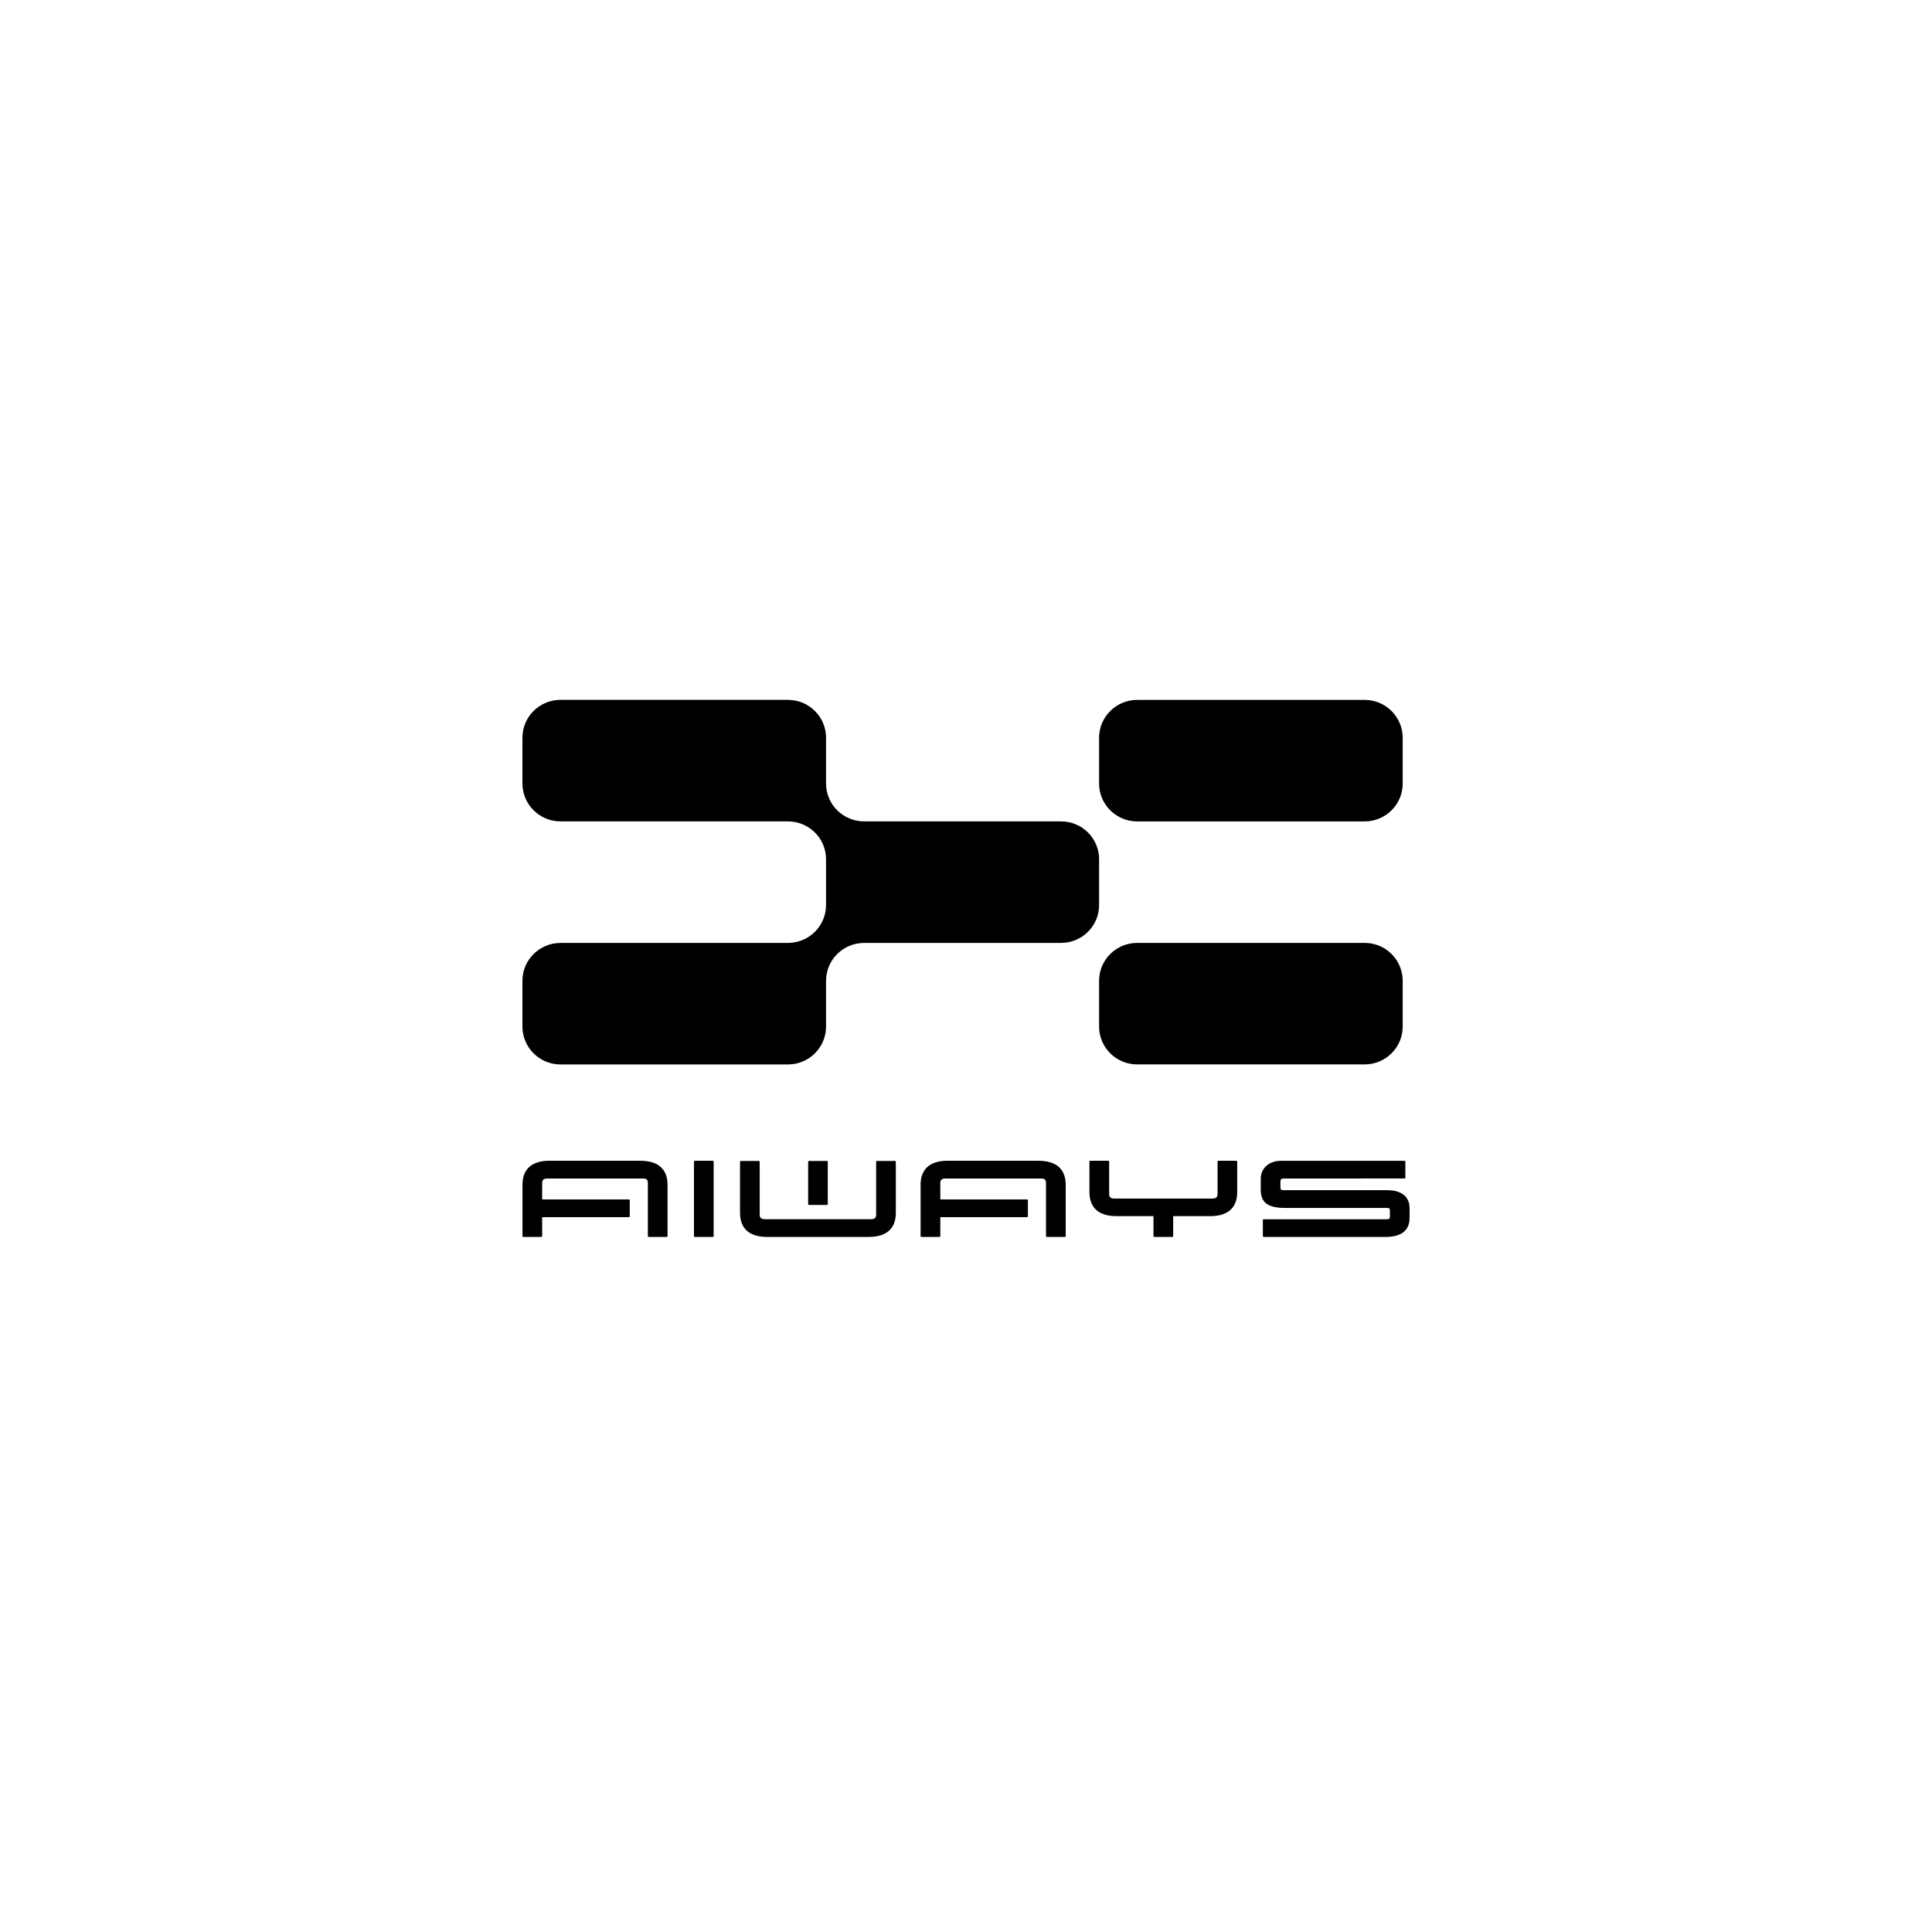 <svg width="196" height="196" viewBox="0 0 196 196" fill="none" xmlns="http://www.w3.org/2000/svg">
<path fill-rule="evenodd" clip-rule="evenodd" d="M138.437 71.004H115.368C113.233 71.004 111.502 72.724 111.502 74.85V79.491C111.502 81.613 113.233 83.333 115.368 83.333H138.437C140.572 83.333 142.303 81.613 142.303 79.491V74.85C142.303 72.728 140.572 71.004 138.437 71.004Z" fill="black"/>
<path fill-rule="evenodd" clip-rule="evenodd" d="M138.437 95.656H115.368C113.233 95.656 111.502 97.376 111.502 99.501V104.143C111.502 106.265 113.233 107.985 115.368 107.985H138.437C140.572 107.985 142.303 106.265 142.303 104.143V99.501C142.303 97.379 140.572 95.656 138.437 95.656Z" fill="black"/>
<path fill-rule="evenodd" clip-rule="evenodd" d="M107.638 83.329H87.667C85.532 83.329 83.801 81.609 83.801 79.484V74.842C83.801 72.72 82.07 71 79.935 71H56.866C54.731 71 53 72.72 53 74.842V79.484C53 81.606 54.731 83.329 56.866 83.329H79.935C82.07 83.329 83.801 85.05 83.801 87.171V91.813C83.801 93.935 82.07 95.659 79.935 95.659H56.866C54.731 95.659 53 97.379 53 99.504V104.146C53 106.268 54.731 107.988 56.866 107.988H79.935C82.07 107.988 83.801 106.268 83.801 104.146V99.504C83.801 97.382 85.532 95.659 87.667 95.659H107.638C109.774 95.659 111.504 93.938 111.504 91.813V87.171C111.504 85.05 109.774 83.329 107.638 83.329Z" fill="black"/>
<path fill-rule="evenodd" clip-rule="evenodd" d="M105.352 117.756H96.152C94.093 117.756 93.394 118.836 93.394 120.196V125.375C93.394 125.375 93.376 125.485 93.487 125.485H95.301C95.404 125.485 95.394 125.395 95.394 125.381V123.478H104.179C104.21 123.478 104.279 123.467 104.279 123.391V121.768C104.279 121.688 104.206 121.681 104.175 121.681H95.394V120.027C95.394 119.681 95.55 119.559 95.934 119.559H105.608C105.992 119.559 106.117 119.681 106.117 120.027V125.392C106.117 125.423 106.127 125.489 106.21 125.489H108.02C108.104 125.489 108.114 125.423 108.114 125.392V120.2C108.114 118.843 107.415 117.76 105.355 117.76" fill="black"/>
<path fill-rule="evenodd" clip-rule="evenodd" d="M64.963 117.756H55.764C53.704 117.756 53.005 118.836 53.005 120.196V125.375C53.005 125.375 52.988 125.485 53.095 125.485H54.909C55.009 125.485 55.002 125.395 55.002 125.381V123.478H63.786C63.818 123.478 63.887 123.467 63.887 123.391V121.768C63.887 121.688 63.814 121.681 63.783 121.681H55.002V120.027C55.002 119.681 55.158 119.559 55.542 119.559H60.37H65.216C65.6 119.559 65.725 119.681 65.725 120.027V125.392C65.725 125.423 65.735 125.489 65.818 125.489H67.628C67.715 125.489 67.722 125.423 67.722 125.392V120.2C67.722 118.843 67.019 117.76 64.963 117.76" fill="black"/>
<path fill-rule="evenodd" clip-rule="evenodd" d="M72.309 117.756H70.496C70.409 117.756 70.402 117.825 70.402 117.856V125.392C70.402 125.423 70.413 125.489 70.496 125.489H72.306C72.392 125.489 72.399 125.423 72.399 125.392V117.856C72.399 117.825 72.389 117.76 72.306 117.76" fill="black"/>
<path fill-rule="evenodd" clip-rule="evenodd" d="M140.74 120.743C140.705 120.743 130.187 120.743 130.187 120.743C129.989 120.743 129.899 120.671 129.899 120.498C129.899 120.37 129.899 120.169 129.899 119.833C129.899 119.639 130.007 119.56 130.225 119.56C130.363 119.56 141.346 119.556 142.474 119.556C142.505 119.556 142.574 119.546 142.574 119.47V117.846C142.574 117.767 142.502 117.76 142.47 117.76H130C128.685 117.76 127.902 118.552 127.902 119.594V120.674C127.902 121.917 128.505 122.543 130.363 122.543C130.363 122.543 140.518 122.543 140.75 122.543C140.937 122.543 141.006 122.644 141.006 122.761V123.454C141.006 123.62 140.927 123.692 140.681 123.692H128.217C128.186 123.692 128.117 123.703 128.117 123.779V125.402C128.117 125.482 128.19 125.489 128.221 125.489H140.584C141.948 125.489 143 124.977 143 123.568V122.554C143 121.429 142.2 120.743 140.743 120.743" fill="black"/>
<path fill-rule="evenodd" clip-rule="evenodd" d="M125.427 117.756H123.614C123.527 117.756 123.52 117.825 123.52 117.853V121.103C123.52 121.453 123.396 121.595 122.949 121.595H113.095C112.649 121.595 112.524 121.453 112.524 121.103V117.853C112.524 117.822 112.514 117.756 112.431 117.756H110.617C110.53 117.756 110.523 117.822 110.523 117.853V120.937C110.523 122.294 111.223 123.377 113.282 123.377H117.02V125.392C117.02 125.423 117.03 125.485 117.114 125.485H118.924C119.007 125.485 119.017 125.42 119.017 125.388V123.377H122.755C124.815 123.377 125.514 122.297 125.514 120.937V117.853C125.514 117.822 125.503 117.756 125.42 117.756" fill="black"/>
<path fill-rule="evenodd" clip-rule="evenodd" d="M82.08 122.242H83.886C83.97 122.242 83.977 122.18 83.977 122.149V117.867C83.977 117.832 83.966 117.78 83.886 117.78H82.076C81.997 117.78 81.986 117.836 81.986 117.87V122.149C81.986 122.18 81.997 122.246 82.08 122.246" fill="black"/>
<path fill-rule="evenodd" clip-rule="evenodd" d="M90.791 117.78H88.978C88.891 117.78 88.884 117.849 88.884 117.877V123.197C88.884 123.543 88.76 123.688 88.313 123.688H77.642C77.192 123.688 77.071 123.543 77.071 123.197V117.873C77.071 117.842 77.061 117.78 76.978 117.78H75.168C75.081 117.78 75.074 117.849 75.074 117.877V123.045C75.074 124.402 75.773 125.485 77.833 125.485H88.123C90.182 125.485 90.881 124.405 90.881 123.045V117.87C90.881 117.839 90.871 117.776 90.788 117.776" fill="black"/>
</svg>
